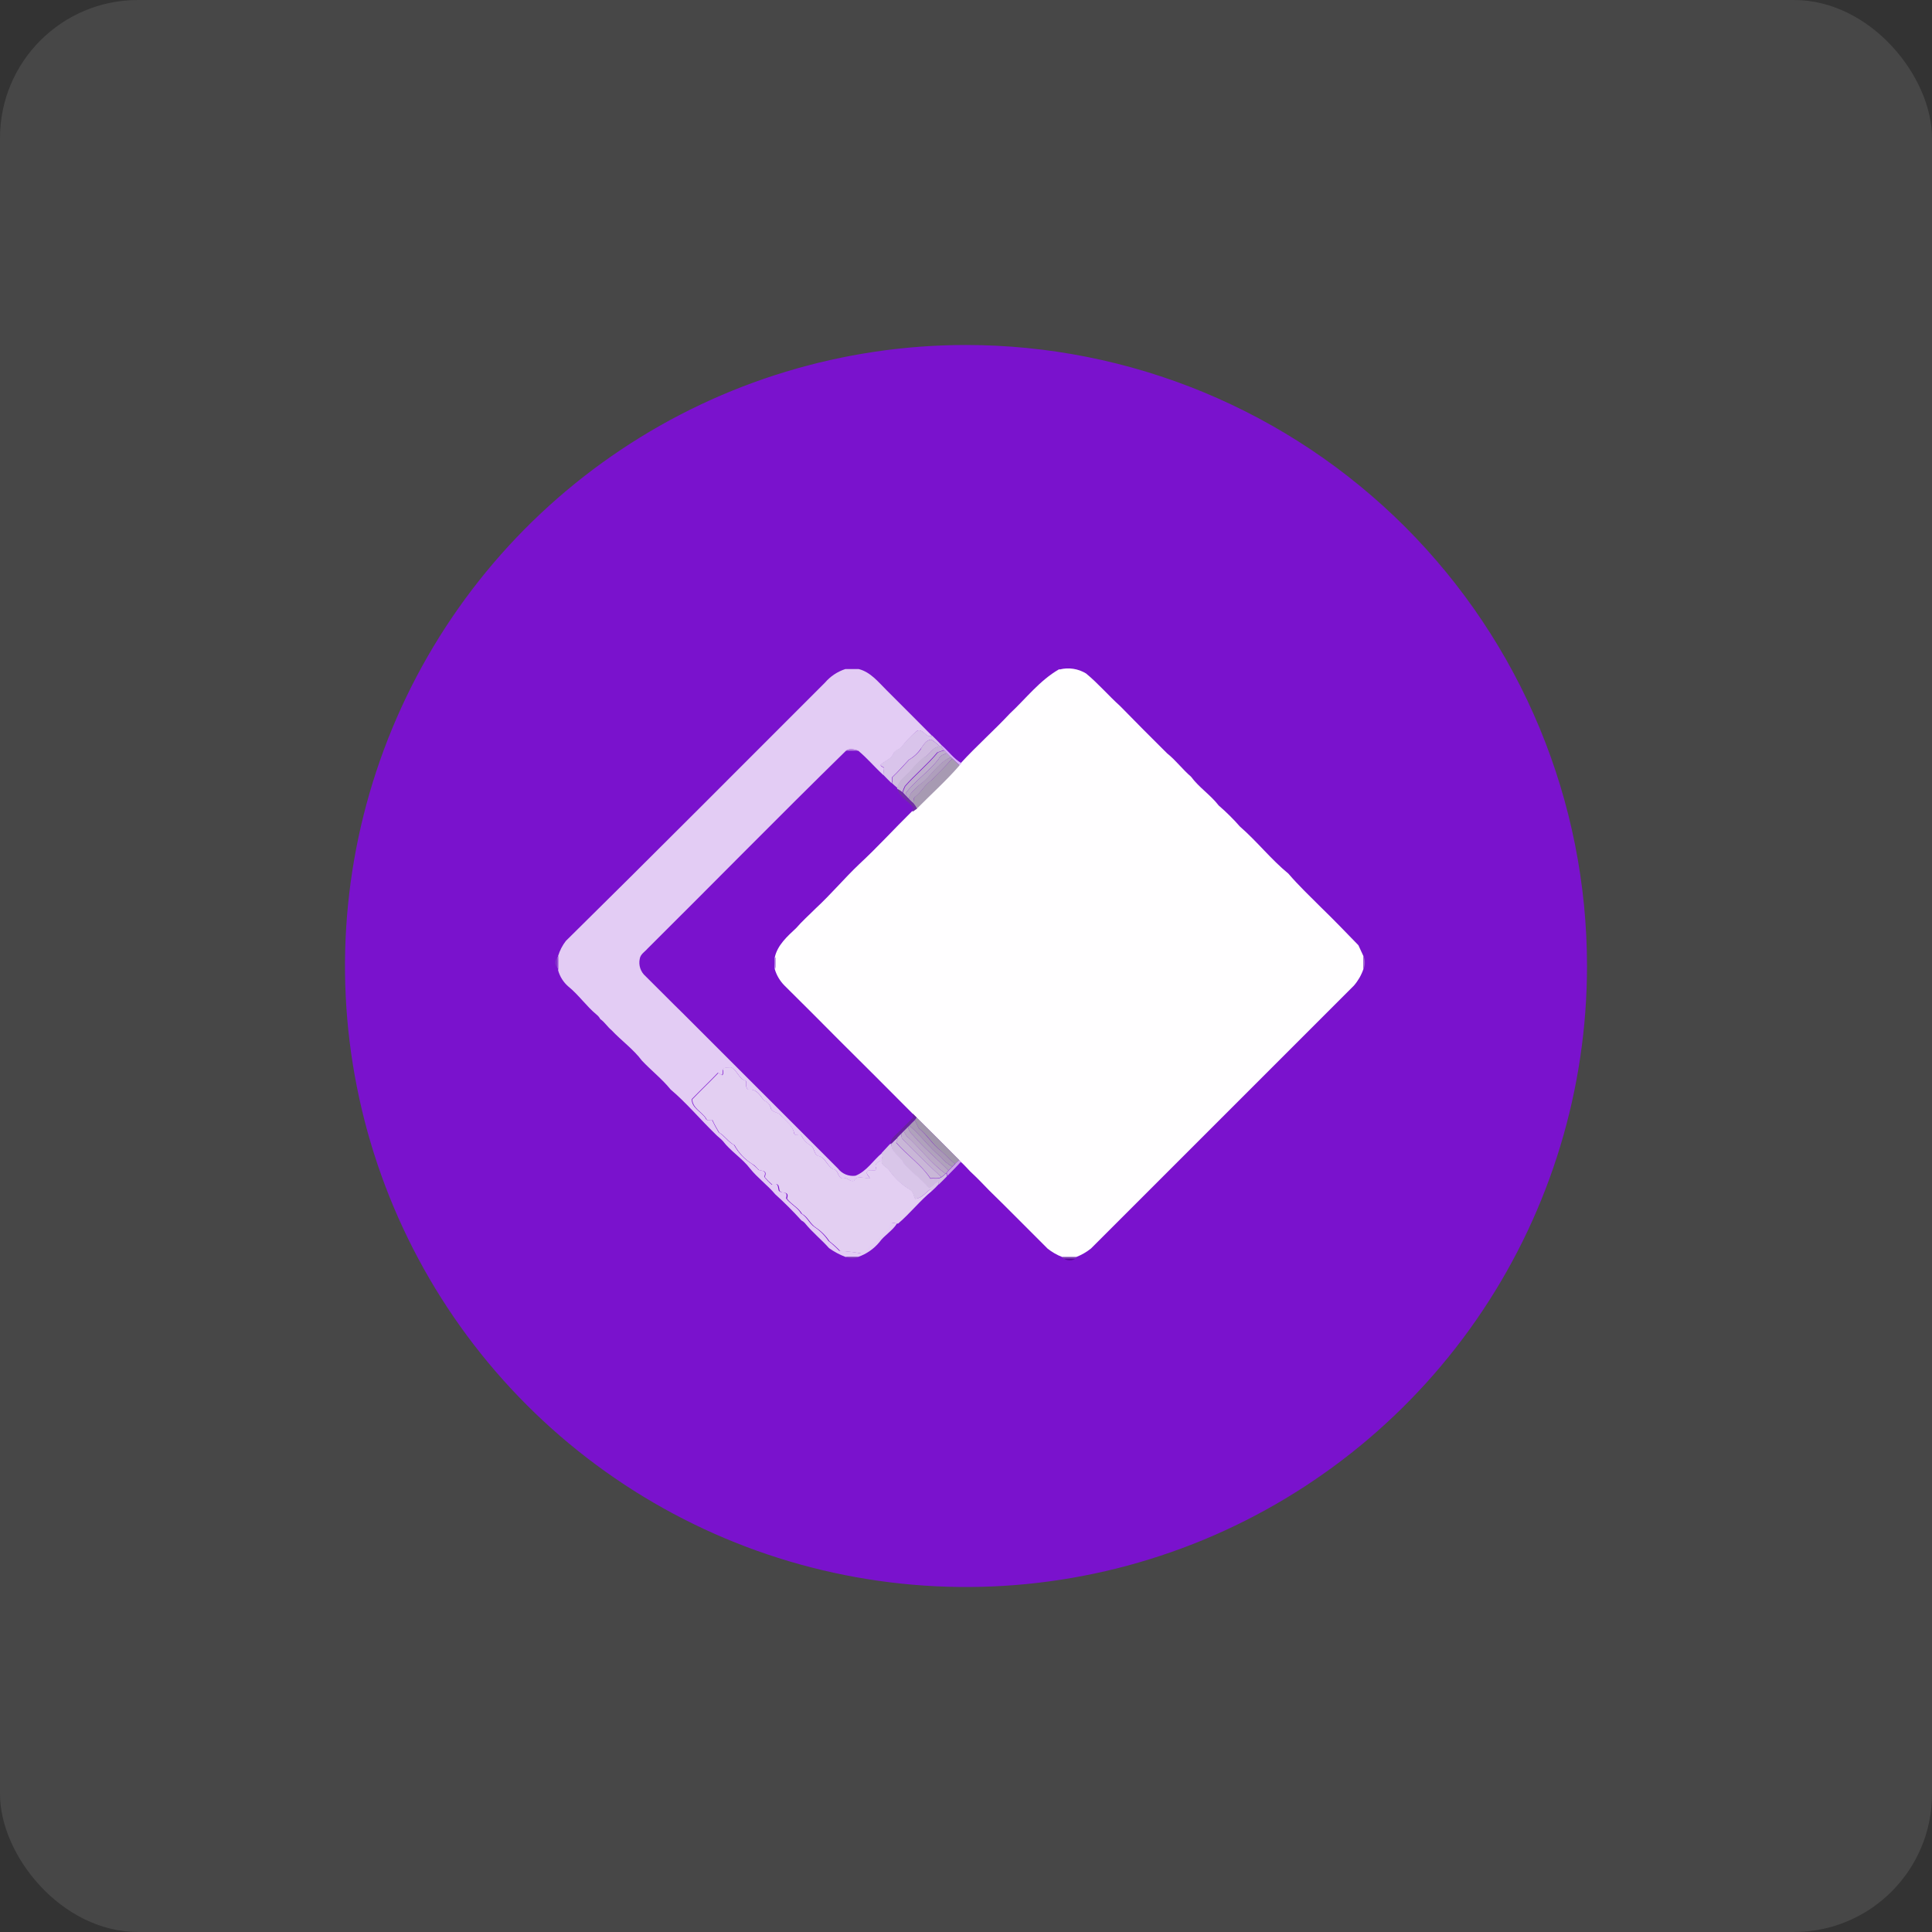 <svg width="56" height="56" viewBox="0 0 56 56" fill="none" xmlns="http://www.w3.org/2000/svg">
<rect x="0" y="0" width="56" height="56" fill="#333333" stroke="none"/>
<rect width="56" height="56" rx="4" fill="white" fill-opacity="0.1"/>
<g clip-path="url(#clip0_342_431)">
<path d="M24.509 19.388C24.6 19.363 24.695 19.349 24.79 19.347L24.893 19.386C24.762 19.386 24.635 19.386 24.509 19.386" fill="#A665D2"/>
<path d="M46 28C46 31.56 44.944 35.04 42.966 38C40.989 40.96 38.177 43.267 34.888 44.63C31.599 45.992 27.98 46.349 24.488 45.654C20.997 44.96 17.789 43.245 15.272 40.728C12.755 38.211 11.04 35.003 10.346 31.512C9.651 28.02 10.008 24.401 11.37 21.112C12.732 17.823 15.04 15.011 18 13.034C20.96 11.056 24.44 10 28 10C30.364 10 32.704 10.466 34.888 11.37C37.072 12.275 39.056 13.601 40.728 15.272C42.399 16.944 43.725 18.928 44.63 21.112C45.534 23.296 46 25.636 46 28" fill="#7A12CD"/>
<path d="M30.719 19.404C30.847 19.372 30.98 19.366 31.111 19.386C31.242 19.406 31.367 19.452 31.48 19.521C31.834 19.812 32.133 20.165 32.47 20.468C32.921 20.929 33.374 21.386 33.83 21.837C34.081 22.036 34.275 22.301 34.521 22.511C34.753 22.826 35.088 23.04 35.324 23.347C35.544 23.537 35.75 23.741 35.942 23.96C36.435 24.388 36.84 24.909 37.345 25.323C37.644 25.672 37.979 25.989 38.304 26.314C38.668 26.666 39.019 27.033 39.374 27.398C39.423 27.503 39.469 27.608 39.519 27.713C39.519 27.837 39.519 27.964 39.519 28.089C39.459 28.266 39.364 28.43 39.241 28.571C36.701 31.111 34.16 33.651 31.62 36.191C31.49 36.295 31.345 36.377 31.19 36.437C31.055 36.437 30.925 36.437 30.794 36.437C30.639 36.378 30.494 36.295 30.364 36.191C29.799 35.629 29.24 35.058 28.67 34.503C28.491 34.317 28.313 34.131 28.123 33.956C28.032 33.861 27.942 33.758 27.847 33.675L27.802 33.627C27.392 33.215 26.982 32.801 26.567 32.395C26.528 32.353 26.486 32.312 26.445 32.272C25.74 31.563 25.034 30.856 24.324 30.152C23.801 29.621 23.272 29.098 22.739 28.567C22.606 28.433 22.508 28.268 22.456 28.087C22.456 27.976 22.456 27.865 22.456 27.756C22.531 27.396 22.822 27.14 23.08 26.898C23.25 26.7 23.451 26.524 23.639 26.335C24.083 25.925 24.469 25.462 24.907 25.046C25.434 24.558 25.916 24.027 26.427 23.524C26.468 23.494 26.512 23.468 26.553 23.435C26.966 23.017 27.407 22.622 27.792 22.178L27.849 22.119C28.303 21.623 28.808 21.178 29.268 20.686C29.736 20.25 30.134 19.723 30.697 19.4" fill="#FFFEFF"/>
<path d="M23.91 19.789C24.068 19.604 24.273 19.467 24.505 19.392C24.631 19.392 24.758 19.392 24.887 19.392C25.236 19.48 25.458 19.769 25.701 20.009C26.137 20.448 26.579 20.882 27.013 21.324C26.865 21.433 26.72 21.059 26.558 21.203C26.4 21.34 26.256 21.493 26.13 21.659C26.06 21.738 25.931 21.756 25.894 21.857C25.826 22.014 25.65 22.055 25.529 22.168C25.517 22.22 25.598 22.23 25.626 22.265L25.602 22.464C25.355 22.238 25.139 21.978 24.881 21.764C24.786 21.725 24.61 21.685 24.518 21.764C22.585 23.655 20.69 25.588 18.772 27.493C18.691 27.588 18.564 27.657 18.544 27.79C18.524 27.881 18.529 27.977 18.558 28.065C18.588 28.154 18.64 28.234 18.711 28.295C19.071 28.648 19.422 29.011 19.785 29.363C20.638 30.218 21.491 31.071 22.345 31.923C22.991 32.575 23.645 33.219 24.289 33.871C24.348 33.947 24.426 34.006 24.515 34.043C24.604 34.079 24.701 34.092 24.796 34.079C25.119 33.953 25.305 33.639 25.563 33.423C25.608 33.491 25.563 33.566 25.563 33.639C25.466 33.665 25.339 33.73 25.39 33.851C25.458 34.008 25.192 33.851 25.131 33.968C25.107 34.048 25.19 34.089 25.214 34.157C25.058 34.166 24.84 34.053 24.754 34.23C24.663 34.262 24.59 34.174 24.509 34.147C24.259 34.232 24.338 33.909 24.16 33.897C23.98 33.816 23.938 33.56 23.732 33.513C23.577 33.477 23.623 33.263 23.488 33.2C23.379 33.137 23.292 33.043 23.236 32.93C23.195 32.815 23.038 32.983 23.017 32.835C22.961 32.603 22.747 32.49 22.62 32.316C22.539 32.233 22.372 32.25 22.343 32.118C22.33 32.068 22.305 32.023 22.27 31.985C22.236 31.948 22.193 31.919 22.145 31.902C22.044 31.771 21.947 31.577 21.748 31.588C21.61 31.61 21.62 31.428 21.631 31.337C21.416 31.283 21.38 31.03 21.194 30.941C21.106 30.952 20.995 30.921 20.942 31.012C20.942 31.063 20.962 31.119 20.922 31.16C20.882 31.141 20.847 31.115 20.807 31.095C20.559 31.355 20.3 31.6 20.052 31.858C20.038 32.106 20.32 32.219 20.448 32.407C20.478 32.5 20.561 32.466 20.635 32.458C20.694 32.584 20.76 32.707 20.833 32.825C21.001 32.922 21.1 33.1 21.275 33.186C21.398 33.413 21.579 33.604 21.8 33.74C21.869 33.789 21.931 33.846 21.986 33.911C22.079 33.944 22.234 33.911 22.151 34.109C22.215 34.195 22.29 34.272 22.372 34.341C22.571 34.252 22.543 34.416 22.571 34.507C22.636 34.614 22.862 34.489 22.783 34.735C22.907 34.904 23.114 34.991 23.219 35.175C23.391 35.268 23.458 35.47 23.615 35.571C23.772 35.676 23.907 35.811 24.011 35.968C24.123 36.056 24.228 36.152 24.326 36.255C24.534 36.264 24.741 36.288 24.945 36.328C25.107 36.285 25.143 36.077 25.289 36.007C25.468 35.944 25.535 35.742 25.686 35.649C25.767 35.603 25.731 35.492 25.791 35.429L26.001 35.462C25.868 35.678 25.634 35.803 25.488 36.007C25.325 36.203 25.112 36.35 24.871 36.433H24.507C24.338 36.369 24.178 36.283 24.031 36.178C23.807 35.926 23.54 35.714 23.328 35.45C23.3 35.419 23.266 35.394 23.229 35.375C22.989 35.109 22.736 34.856 22.47 34.616C22.248 34.351 21.962 34.145 21.744 33.875C21.513 33.572 21.18 33.372 20.952 33.073C20.886 32.999 20.803 32.944 20.738 32.874C20.298 32.449 19.904 31.973 19.438 31.579C19.19 31.273 18.875 31.028 18.606 30.742C18.354 30.407 18.011 30.164 17.726 29.861C17.607 29.764 17.528 29.627 17.399 29.538C17.374 29.489 17.338 29.447 17.296 29.413C16.995 29.165 16.775 28.838 16.472 28.593C16.33 28.47 16.228 28.308 16.178 28.127C16.178 27.986 16.192 27.847 16.178 27.707C16.226 27.549 16.302 27.402 16.402 27.273C18.921 24.79 21.412 22.285 23.91 19.789Z" fill="#E3CCF4"/>
<path d="M26.561 21.2C26.724 21.055 26.869 21.429 27.017 21.32C27.11 21.407 27.198 21.501 27.287 21.594L27.277 21.637H27.243C27.168 21.563 27.086 21.497 26.997 21.439C26.847 21.439 26.773 21.592 26.694 21.693C26.603 21.829 26.482 21.941 26.34 22.022C26.179 22.192 26.026 22.372 25.854 22.531C25.863 22.587 25.859 22.645 25.842 22.7C25.761 22.62 25.68 22.541 25.602 22.458L25.622 22.254C25.595 22.218 25.513 22.208 25.525 22.157C25.646 22.052 25.822 22.002 25.89 21.845C25.929 21.738 26.056 21.721 26.125 21.647C26.254 21.483 26.399 21.332 26.558 21.198" fill="#D9C4EB"/>
<path d="M26.694 21.693C26.773 21.59 26.847 21.439 26.997 21.439C27.086 21.497 27.168 21.563 27.243 21.637C27.033 21.655 26.954 21.859 26.791 21.958C26.654 22.07 26.528 22.194 26.415 22.329C26.276 22.497 26.052 22.614 26.018 22.846C25.963 22.797 25.905 22.751 25.854 22.699C25.871 22.645 25.875 22.587 25.866 22.531C26.038 22.372 26.191 22.192 26.351 22.022C26.494 21.941 26.615 21.829 26.706 21.693" fill="#D0BCE0"/>
<path d="M27.287 21.594C27.485 21.762 27.639 21.99 27.871 22.123L27.814 22.182C27.74 22.119 27.673 22.052 27.602 21.984C27.587 21.973 27.573 21.96 27.56 21.947C27.518 21.909 27.479 21.867 27.441 21.828L27.364 21.748L27.277 21.635L27.287 21.594Z" fill="#D7B0F8"/>
<path d="M26.791 21.951C26.954 21.851 27.033 21.647 27.243 21.63H27.277L27.364 21.742C27.3 21.762 27.235 21.782 27.166 21.808C26.878 22.157 26.524 22.442 26.227 22.783C26.196 22.84 26.172 22.902 26.155 22.965C26.108 22.927 26.058 22.893 26.005 22.864V22.838C26.044 22.606 26.268 22.489 26.401 22.321C26.516 22.183 26.644 22.056 26.783 21.942" fill="#C7B5D7"/>
<path d="M24.518 21.76C24.61 21.679 24.786 21.719 24.881 21.76C24.758 21.76 24.639 21.76 24.518 21.76Z" fill="#BB85E0"/>
<path d="M27.174 21.816C27.235 21.79 27.3 21.77 27.372 21.75L27.449 21.83C27.356 21.867 27.251 21.893 27.207 22C26.928 22.359 26.546 22.612 26.266 22.969C26.268 23.008 26.272 23.047 26.278 23.086C26.242 23.05 26.205 23.012 26.171 22.973C26.188 22.91 26.212 22.848 26.242 22.791C26.54 22.452 26.894 22.164 27.182 21.816" fill="#BFAECD"/>
<path d="M27.207 22C27.249 21.893 27.356 21.867 27.449 21.83C27.487 21.869 27.526 21.911 27.568 21.948C27.172 22.109 26.974 22.543 26.621 22.771C26.518 22.894 26.341 22.985 26.355 23.167L26.278 23.09C26.278 23.05 26.274 23.011 26.266 22.971C26.546 22.614 26.928 22.361 27.207 22.002" fill="#B7A7C5"/>
<path d="M26.613 22.771C26.968 22.543 27.162 22.109 27.56 21.948C27.573 21.962 27.587 21.975 27.602 21.986C27.404 22.21 27.194 22.414 26.988 22.626C26.805 22.751 26.706 22.957 26.532 23.092C26.464 23.131 26.484 23.219 26.472 23.29C26.431 23.252 26.387 23.213 26.348 23.171C26.334 22.991 26.51 22.9 26.613 22.775" fill="#AF9FBC"/>
<path d="M26.988 22.626C27.186 22.414 27.408 22.21 27.602 21.986C27.673 22.052 27.741 22.119 27.814 22.184C27.429 22.628 26.988 23.023 26.575 23.441C26.546 23.386 26.512 23.334 26.472 23.286C26.484 23.221 26.472 23.133 26.532 23.088C26.706 22.953 26.805 22.747 26.988 22.622" fill="#A79AB2"/>
<path d="M26.018 22.872C26.071 22.901 26.122 22.935 26.169 22.973C26.203 23.013 26.24 23.05 26.276 23.086L26.353 23.165C26.393 23.207 26.437 23.246 26.478 23.284C26.518 23.332 26.552 23.384 26.581 23.439C26.54 23.47 26.496 23.498 26.454 23.528C26.454 23.488 26.466 23.447 26.47 23.407C26.33 23.221 26.074 23.108 26.018 22.872Z" fill="#702EA5"/>
<path d="M16.151 27.756L16.192 27.711C16.202 27.851 16.192 27.988 16.192 28.131C16.192 28.109 16.166 28.065 16.159 28.044C16.159 27.972 16.159 27.83 16.159 27.756" fill="#B981E5"/>
<path d="M39.526 27.713C39.573 27.834 39.573 27.968 39.526 28.089C39.526 27.964 39.526 27.837 39.526 27.713Z" fill="#A063D0"/>
<path d="M16.155 28.044C16.135 28.025 16.12 28.003 16.109 27.978C16.098 27.953 16.093 27.927 16.093 27.9C16.093 27.873 16.098 27.846 16.109 27.822C16.12 27.797 16.135 27.775 16.155 27.756C16.155 27.83 16.155 27.972 16.155 28.044Z" fill="#8030C6"/>
<path d="M22.452 27.746L22.482 27.76C22.482 27.869 22.482 27.98 22.482 28.091C22.451 27.979 22.444 27.861 22.462 27.746" fill="#A569DC"/>
<path d="M20.94 31.006C20.983 30.915 21.104 30.947 21.192 30.935C21.378 31.028 21.413 31.281 21.63 31.331C21.618 31.422 21.608 31.604 21.746 31.581C21.945 31.581 22.038 31.765 22.143 31.896C22.191 31.913 22.234 31.941 22.269 31.979C22.303 32.017 22.328 32.062 22.341 32.112C22.371 32.246 22.539 32.229 22.618 32.31C22.753 32.484 22.967 32.597 23.015 32.829C23.026 32.976 23.193 32.809 23.235 32.924C23.29 33.037 23.377 33.131 23.486 33.194C23.621 33.257 23.575 33.471 23.73 33.507C23.928 33.554 23.978 33.81 24.158 33.891C24.336 33.903 24.257 34.226 24.507 34.141C24.588 34.169 24.661 34.256 24.752 34.224C24.837 34.048 25.055 34.16 25.212 34.151C25.188 34.083 25.105 34.042 25.129 33.962C25.184 33.851 25.456 34.002 25.388 33.846C25.337 33.725 25.464 33.659 25.561 33.633C25.539 33.778 25.7 33.812 25.771 33.909C25.933 34.145 26.145 34.343 26.393 34.487C26.48 34.545 26.484 34.66 26.53 34.747C26.716 34.731 26.825 34.577 26.964 34.474L27.021 34.513C26.663 34.804 26.375 35.177 26.03 35.468L25.82 35.435C25.761 35.5 25.797 35.611 25.715 35.657C25.557 35.75 25.489 35.952 25.319 36.015C25.172 36.085 25.137 36.293 24.974 36.334C24.77 36.296 24.564 36.272 24.356 36.263C24.258 36.16 24.153 36.063 24.041 35.976C23.937 35.818 23.802 35.683 23.645 35.579C23.484 35.474 23.417 35.272 23.248 35.183C23.143 34.999 22.937 34.911 22.812 34.743C22.892 34.497 22.666 34.622 22.6 34.515C22.569 34.422 22.6 34.26 22.402 34.349C22.315 34.281 22.235 34.202 22.166 34.115C22.25 33.917 22.095 33.944 22.002 33.917C21.939 33.861 21.893 33.784 21.816 33.746C21.596 33.61 21.415 33.419 21.291 33.192C21.116 33.106 21.017 32.926 20.849 32.831C20.776 32.713 20.709 32.59 20.651 32.464C20.577 32.464 20.494 32.506 20.464 32.413C20.341 32.225 20.068 32.112 20.068 31.864C20.316 31.606 20.575 31.359 20.823 31.101C20.863 31.121 20.898 31.147 20.938 31.166C20.978 31.125 20.958 31.067 20.958 31.018" fill="#E3CFF2"/>
<path d="M26.448 32.272C26.49 32.312 26.532 32.351 26.571 32.393L26.518 32.466C26.462 32.518 26.409 32.571 26.357 32.627L26.32 32.664C26.278 32.704 26.236 32.744 26.197 32.785L26.122 32.863C26.082 32.902 26.042 32.94 26.005 32.981C25.967 33.023 25.894 33.087 25.84 33.142L25.805 33.162C25.811 33.088 25.841 33.019 25.89 32.964C26.088 32.766 26.286 32.585 26.464 32.389C26.464 32.347 26.464 32.306 26.448 32.266" fill="#68219F"/>
<path d="M26.571 32.393C26.985 32.801 27.396 33.215 27.806 33.627C27.764 33.661 27.725 33.697 27.685 33.733C27.534 33.626 27.417 33.481 27.277 33.364C27.027 33.166 26.88 32.892 26.625 32.698L26.518 32.466L26.571 32.393" fill="#A195AB"/>
<path d="M26.357 32.627C26.409 32.571 26.462 32.518 26.518 32.466L26.625 32.698C26.871 32.896 27.021 33.172 27.277 33.364C27.418 33.481 27.534 33.626 27.685 33.733L27.604 33.814C27.474 33.744 27.359 33.649 27.267 33.534C26.934 33.261 26.686 32.902 26.357 32.627" fill="#A999B5"/>
<path d="M26.32 32.664L26.357 32.627C26.686 32.902 26.934 33.261 27.267 33.534C27.36 33.649 27.474 33.745 27.604 33.816L27.491 33.927C27.15 33.582 26.776 33.271 26.46 32.9C26.387 32.841 26.337 32.757 26.32 32.664" fill="#B0A2BC"/>
<path d="M26.197 32.785C26.236 32.744 26.278 32.704 26.32 32.664C26.337 32.757 26.387 32.841 26.46 32.9C26.775 33.271 27.15 33.582 27.491 33.927L27.433 33.998L27.406 34.02C26.98 33.713 26.663 33.279 26.276 32.926C26.245 32.882 26.218 32.835 26.197 32.785" fill="#B9A8C5"/>
<path d="M26.122 32.863L26.197 32.785C26.219 32.835 26.245 32.882 26.276 32.926C26.672 33.279 26.98 33.719 27.405 34.02C27.368 34.056 27.328 34.088 27.285 34.117C26.904 33.764 26.534 33.4 26.171 33.029C26.119 32.987 26.133 32.92 26.122 32.863Z" fill="#C1B0CE"/>
<path d="M26.005 32.981C26.042 32.94 26.082 32.902 26.122 32.863C26.133 32.92 26.122 32.987 26.171 33.029C26.534 33.4 26.904 33.764 27.285 34.117C27.19 34.174 27.073 34.141 26.968 34.151C26.704 33.754 26.288 33.479 25.977 33.114C25.993 33.071 26.022 33.029 26.007 32.981" fill="#C9B7D7"/>
<path d="M25.84 33.152C25.894 33.096 25.947 33.043 26.005 32.991C26.02 33.039 25.991 33.081 25.975 33.124C26.288 33.489 26.704 33.758 26.966 34.163C27.071 34.151 27.188 34.184 27.283 34.129C27.326 34.099 27.366 34.066 27.404 34.03L27.431 34.008L27.447 34.097C27.368 34.176 27.291 34.258 27.209 34.335L27.194 34.25C27.096 34.301 27.023 34.388 26.926 34.448C26.714 34.18 26.411 34 26.201 33.73C26.1 33.532 25.822 33.413 25.838 33.156" fill="#D0BDE0"/>
<path d="M25.805 33.162L25.84 33.142C25.824 33.4 26.102 33.511 26.203 33.717C26.413 33.986 26.716 34.166 26.928 34.434C27.023 34.379 27.098 34.291 27.195 34.236L27.211 34.321C27.149 34.391 27.083 34.457 27.013 34.519L26.956 34.48C26.817 34.583 26.708 34.737 26.522 34.753C26.476 34.666 26.472 34.555 26.385 34.493C26.137 34.349 25.925 34.151 25.763 33.915C25.692 33.82 25.531 33.784 25.553 33.639C25.553 33.566 25.606 33.491 25.553 33.423L25.795 33.162" fill="#D9C6E9"/>
<path d="M27.685 33.733C27.725 33.697 27.764 33.661 27.806 33.627L27.853 33.675C27.725 33.818 27.588 33.954 27.457 34.087L27.441 33.998L27.499 33.927L27.612 33.814L27.693 33.733" fill="#CBA2E7"/>
<path d="M24.523 36.437C24.643 36.437 24.764 36.437 24.887 36.437C24.83 36.463 24.768 36.476 24.705 36.476C24.642 36.476 24.58 36.463 24.523 36.437" fill="#7B38B1"/>
<path d="M30.8 36.437C30.935 36.437 31.065 36.437 31.196 36.437L31.16 36.485H30.834L30.796 36.437" fill="#7B41AC"/>
<path d="M30.837 36.485H31.17C31.122 36.516 31.065 36.533 31.007 36.533C30.949 36.533 30.892 36.516 30.843 36.485" fill="#580897"/>
</g>
<defs>
<clipPath id="clip0_342_431">
<rect width="36" height="36" fill="white" transform="translate(10 10)"/>
</clipPath>
</defs>
</svg>
